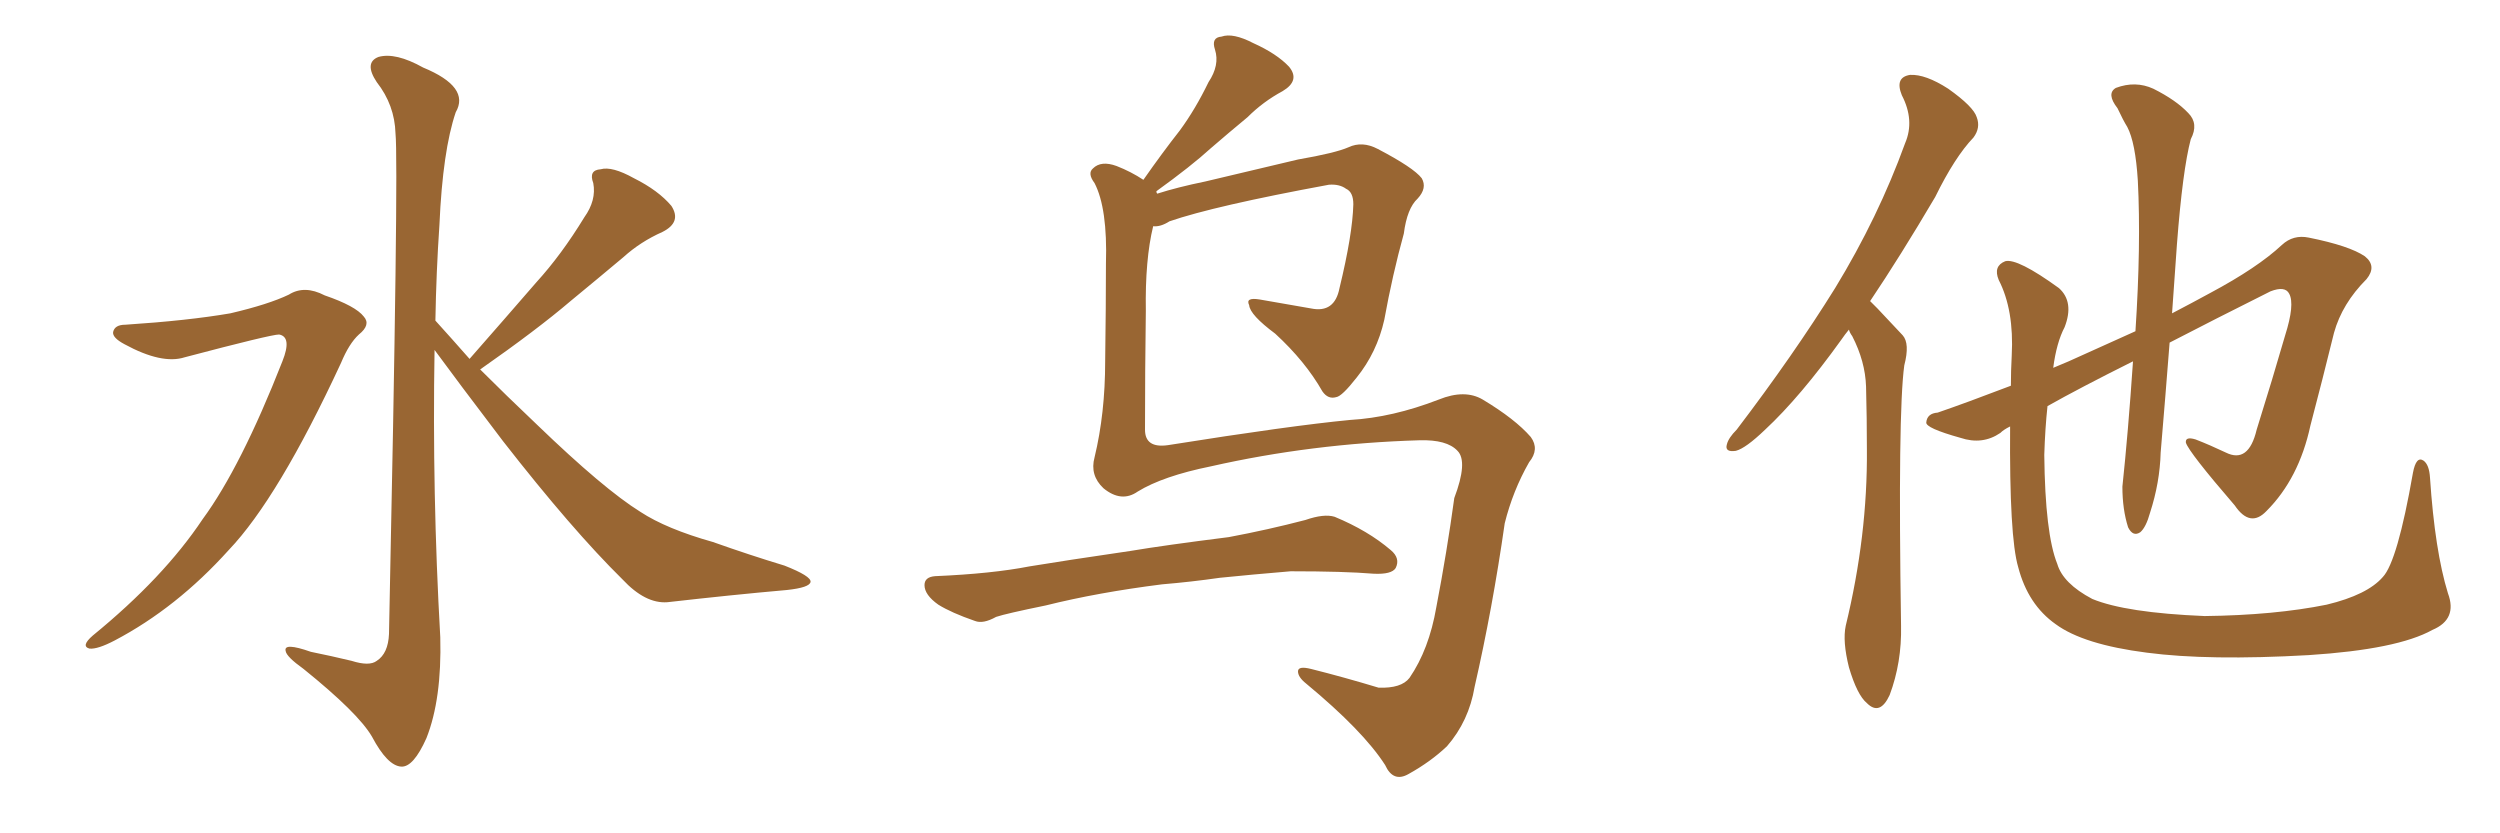 <svg xmlns="http://www.w3.org/2000/svg" xmlns:xlink="http://www.w3.org/1999/xlink" width="450" height="150"><path fill="#996633" padding="10" d="M22.56 58.45L22.56 58.45Q33.84 57.71 41.46 56.40L41.46 56.40Q48.34 54.79 52.00 53.03L52.00 53.03Q54.79 51.27 58.45 53.17L58.45 53.17Q64.01 55.08 65.48 56.98L65.48 56.98Q66.80 58.45 64.60 60.21L64.60 60.21Q62.84 61.82 61.38 65.33L61.38 65.33Q50.10 89.65 41.16 99.02L41.16 99.02Q31.79 109.42 20.65 115.28L20.65 115.28Q17.58 116.89 16.11 116.75L16.11 116.75Q14.50 116.31 16.70 114.40L16.70 114.40Q29.44 104.00 36.47 93.46L36.47 93.46Q43.36 84.08 50.83 65.04L50.83 65.04Q52.59 60.64 50.24 60.21L50.24 60.21Q48.78 60.21 33.25 64.31L33.25 64.31Q29.15 65.63 22.41 61.96L22.41 61.96Q20.21 60.79 20.36 59.77L20.36 59.77Q20.65 58.45 22.56 58.45ZM84.52 64.60L84.52 64.60L84.52 64.60Q90.82 57.42 96.53 50.83L96.53 50.83Q101.07 45.85 105.18 39.11L105.18 39.11Q107.37 36.04 106.79 32.96L106.79 32.96Q105.91 30.62 108.11 30.47L108.11 30.47Q110.16 29.88 114.11 32.08L114.11 32.08Q118.51 34.28 120.85 37.06L120.85 37.06Q122.75 39.99 119.24 41.75L119.24 41.75Q115.28 43.51 112.21 46.29L112.21 46.29Q107.67 50.10 102.69 54.20L102.69 54.20Q96.68 59.33 86.43 66.50L86.43 66.50Q90.97 71.04 96.68 76.46L96.68 76.46Q108.69 88.04 115.28 92.14L115.28 92.14Q119.97 95.21 128.32 97.56L128.32 97.56Q134.91 99.90 141.21 101.81L141.21 101.81Q146.04 103.71 145.90 104.74L145.90 104.74Q145.75 105.76 141.65 106.20L141.65 106.20Q131.69 107.08 120.12 108.40L120.12 108.40Q116.16 108.69 112.06 104.30L112.06 104.30Q102.98 95.36 90.53 79.39L90.53 79.39Q82.18 68.41 78.22 62.99L78.22 62.99Q77.78 88.77 79.25 114.70L79.25 114.70Q79.54 125.83 76.76 132.86L76.76 132.86Q74.41 138.13 72.22 137.99L72.22 137.99Q69.73 137.84 66.94 132.57L66.94 132.57Q64.45 128.32 54.64 120.41L54.64 120.41Q51.56 118.21 51.42 117.19L51.42 117.19Q50.98 115.58 55.96 117.33L55.96 117.33Q59.62 118.07 63.28 118.95L63.28 118.95Q66.50 119.97 67.82 118.95L67.82 118.95Q69.87 117.63 70.02 114.11L70.02 114.11Q71.78 29.74 71.19 24.02L71.19 24.02Q71.04 18.90 67.82 14.79L67.82 14.79Q65.48 11.28 68.12 10.25L68.12 10.25Q71.19 9.38 76.17 12.16L76.17 12.16Q84.67 15.67 82.03 20.21L82.03 20.21Q79.69 27.10 79.10 40.43L79.10 40.43Q78.52 48.93 78.37 57.71L78.37 57.71Q81.30 60.94 84.52 64.60ZM209.18 105.18L209.18 105.18Q197.61 106.64 188.23 108.98L188.23 108.98Q181.05 110.45 179.30 111.04L179.30 111.04Q176.95 112.35 175.49 111.77L175.49 111.77Q171.24 110.30 168.90 108.84L168.90 108.84Q166.41 107.08 166.41 105.32L166.41 105.32Q166.41 103.86 168.31 103.71L168.31 103.71Q178.56 103.27 185.30 101.95L185.30 101.95Q191.46 100.93 203.47 99.17L203.47 99.17Q209.62 98.14 221.19 96.68L221.19 96.68Q228.22 95.36 234.96 93.60L234.96 93.60Q238.33 92.43 240.23 93.02L240.23 93.02Q246.24 95.51 250.34 99.02L250.34 99.02Q252.10 100.49 251.22 102.25L251.22 102.25Q250.49 103.42 247.27 103.27L247.27 103.27Q241.99 102.83 232.32 102.83L232.32 102.83Q225.29 103.42 219.58 104.00L219.58 104.00Q214.45 104.74 209.18 105.18ZM207.57 40.72L207.57 40.72L207.57 40.72Q206.10 46.73 206.25 55.96L206.25 55.96Q206.10 66.80 206.10 77.34L206.10 77.34Q206.10 80.71 210.21 80.13L210.21 80.13Q232.32 76.61 243.02 75.59L243.02 75.59Q250.63 75.15 258.98 71.92L258.98 71.92Q263.67 70.02 266.89 71.92L266.89 71.92Q272.75 75.44 275.54 78.66L275.54 78.66Q277.15 80.86 275.24 83.20L275.24 83.20Q272.31 88.33 270.85 94.19L270.85 94.19Q268.65 109.57 265.43 123.63L265.43 123.63Q264.40 129.79 260.45 134.33L260.45 134.33Q257.52 137.11 253.56 139.31L253.56 139.31Q250.78 140.92 249.32 137.70L249.32 137.70Q245.36 131.54 235.11 123.05L235.11 123.05Q233.64 121.88 233.64 120.85L233.64 120.85Q233.64 119.82 235.99 120.41L235.99 120.41Q241.85 121.88 248.14 123.78L248.14 123.78Q252.25 123.93 253.71 122.02L253.71 122.02Q257.23 116.89 258.54 109.28L258.54 109.28Q260.45 99.32 261.77 89.65L261.77 89.65Q264.26 83.06 262.35 81.15L262.35 81.15Q260.45 79.10 255.47 79.25L255.47 79.25Q236.13 79.83 217.97 83.94L217.97 83.94Q209.33 85.69 204.79 88.48L204.79 88.48Q201.86 90.53 198.63 87.89L198.63 87.89Q196.14 85.55 197.02 82.32L197.02 82.32Q198.93 74.41 198.93 65.04L198.93 65.04Q199.07 55.08 199.07 47.46L199.07 47.46Q199.37 37.50 197.02 32.96L197.02 32.96Q195.70 31.20 196.73 30.32L196.73 30.32Q198.19 28.86 200.98 29.88L200.98 29.88Q203.61 30.91 205.81 32.37L205.81 32.37Q209.18 27.54 212.40 23.44L212.40 23.44Q215.19 19.63 217.53 14.79L217.53 14.79Q219.58 11.72 218.70 8.94L218.70 8.94Q217.97 6.74 219.87 6.59L219.87 6.59Q221.92 5.86 225.59 7.76L225.59 7.76Q229.83 9.67 232.03 12.01L232.03 12.01Q234.08 14.50 230.86 16.41L230.86 16.41Q227.34 18.31 224.56 21.09L224.56 21.09Q221.19 23.88 217.97 26.66L217.97 26.66Q214.45 29.88 208.15 34.42L208.15 34.42Q208.15 34.72 208.30 34.86L208.30 34.86Q211.96 33.69 216.94 32.67L216.94 32.67Q224.27 30.91 233.64 28.71L233.64 28.71Q240.38 27.54 242.72 26.51L242.72 26.51Q245.21 25.34 248.00 26.81L248.00 26.81Q254.44 30.18 255.91 32.08L255.91 32.08Q256.93 33.84 255.18 35.74L255.18 35.74Q253.27 37.50 252.69 42.04L252.69 42.04Q250.63 49.51 249.17 57.57L249.17 57.57Q247.85 63.43 244.19 67.97L244.19 67.97Q241.55 71.34 240.53 71.48L240.53 71.48Q239.06 71.92 238.04 70.46L238.04 70.46Q234.96 65.04 229.54 60.06L229.54 60.06Q225 56.69 224.85 54.93L224.85 54.93Q224.12 53.47 226.76 53.91L226.76 53.91Q231.01 54.64 235.99 55.52L235.99 55.52Q240.23 56.40 241.11 51.86L241.11 51.86Q243.46 42.19 243.60 36.77L243.60 36.77Q243.60 34.57 242.29 33.98L242.29 33.98Q241.11 33.11 239.21 33.25L239.21 33.25Q218.55 37.06 210.50 39.84L210.50 39.84Q208.89 40.87 207.57 40.72ZM332.81 59.33L332.81 59.33Q332.08 60.21 331.49 61.08L331.49 61.08Q324.02 71.48 317.72 77.34L317.72 77.34Q314.21 80.71 312.45 81.15L312.45 81.15Q310.40 81.45 310.84 79.98L310.84 79.98Q311.13 78.81 312.60 77.34L312.60 77.34Q322.85 63.87 330.32 51.86L330.32 51.86Q338.09 39.11 342.92 25.78L342.92 25.78Q344.68 21.68 342.33 17.14L342.33 17.14Q341.02 13.92 343.80 13.48L343.80 13.48Q346.58 13.33 350.68 15.97L350.68 15.97Q355.22 19.19 355.81 21.09L355.81 21.09Q356.54 23.00 355.22 24.76L355.22 24.76Q351.86 28.27 348.34 35.45L348.34 35.45Q342.04 46.14 336.62 54.20L336.62 54.20Q337.35 54.93 337.94 55.52L337.94 55.52Q339.84 57.57 342.48 60.35L342.48 60.35Q343.80 61.82 342.77 65.77L342.77 65.77Q341.60 74.27 342.19 112.65L342.19 112.65Q342.33 119.24 340.14 125.10L340.14 125.10Q338.38 128.91 336.04 126.56L336.04 126.56Q334.28 125.10 332.81 120.12L332.81 120.12Q331.64 115.43 332.23 112.65L332.23 112.65Q336.18 96.39 336.04 80.86L336.04 80.86Q336.04 75.29 335.89 69.58L335.89 69.58Q335.74 65.04 333.40 60.50L333.40 60.50Q332.96 59.91 332.81 59.33ZM440.63 106.79L440.63 106.79L440.63 106.79Q442.38 111.47 437.84 113.38L437.84 113.38Q431.54 116.89 415.58 117.92L415.58 117.92Q397.56 118.95 386.43 117.48L386.43 117.48Q375 116.02 370.02 112.35L370.02 112.35Q365.04 108.84 363.28 102.10L363.28 102.10Q361.67 96.68 361.82 76.76L361.82 76.76Q360.64 77.34 360.06 77.93L360.06 77.93Q356.84 80.13 352.88 78.81L352.88 78.81Q346.58 77.05 346.73 76.03L346.73 76.03Q346.88 74.41 348.78 74.27L348.78 74.27Q353.91 72.51 361.96 69.43L361.96 69.43Q361.96 66.80 362.11 64.01L362.11 64.01Q362.55 55.81 359.77 50.39L359.77 50.39Q358.74 47.90 360.94 47.02L360.94 47.02Q363.13 46.44 370.61 51.86L370.61 51.86Q373.39 54.35 371.63 58.89L371.63 58.89Q370.17 61.67 369.58 66.21L369.58 66.21Q370.90 65.63 372.36 65.04L372.36 65.04Q378.52 62.26 384.38 59.62L384.38 59.62Q385.40 44.09 384.81 32.52L384.81 32.52Q384.38 25.63 382.91 22.85L382.91 22.85Q382.18 21.68 381.15 19.48L381.15 19.48Q379.10 16.85 380.86 15.82L380.86 15.82Q384.38 14.50 387.60 15.97L387.60 15.97Q391.70 18.02 393.90 20.36L393.90 20.36Q395.80 22.27 394.34 25.05L394.34 25.05Q392.87 30.62 391.85 43.95L391.85 43.95Q391.41 50.10 390.97 56.40L390.97 56.40Q394.63 54.49 397.85 52.73L397.85 52.73Q406.35 48.19 410.74 44.09L410.74 44.09Q412.79 42.19 415.58 42.77L415.58 42.77Q422.90 44.24 425.68 46.14L425.68 46.14Q427.88 47.90 425.98 50.24L425.98 50.24Q421.58 54.64 420.12 59.91L420.12 59.91Q418.07 68.26 415.87 76.61L415.87 76.61Q413.82 86.13 407.96 91.99L407.96 91.99Q405.03 95.07 402.25 90.97L402.25 90.97Q394.04 81.45 393.46 79.69L393.46 79.69Q393.31 78.52 395.21 79.10L395.21 79.10Q397.85 80.13 400.63 81.45L400.63 81.45Q404.74 83.50 406.20 77.34L406.20 77.34Q409.13 67.97 411.33 60.35L411.33 60.35Q413.09 54.79 412.06 52.88L412.06 52.88Q411.33 51.42 408.69 52.44L408.69 52.44Q398.44 57.57 390.53 61.67L390.53 61.67Q389.79 71.19 388.92 81.45L388.92 81.45Q388.77 86.87 387.01 92.29L387.01 92.29Q386.28 94.92 385.25 95.80L385.25 95.80Q383.94 96.68 383.06 94.92L383.06 94.92Q382.03 91.70 382.03 87.60L382.03 87.60Q383.06 77.93 383.94 65.04L383.94 65.04Q374.27 69.87 368.55 73.10L368.55 73.10Q368.12 77.05 367.97 81.88L367.97 81.88Q368.12 96.09 370.31 101.51L370.31 101.51Q371.34 105.03 376.61 107.81L376.61 107.81Q382.62 110.30 396.83 110.89L396.83 110.89Q409.42 110.74 418.80 108.84L418.80 108.84Q426.12 107.08 428.91 103.86L428.91 103.86Q431.54 101.07 434.33 85.11L434.33 85.11Q434.91 82.03 436.23 82.91L436.23 82.91Q437.26 83.64 437.40 85.99L437.40 85.99Q438.28 99.17 440.63 106.79Z"/></svg>